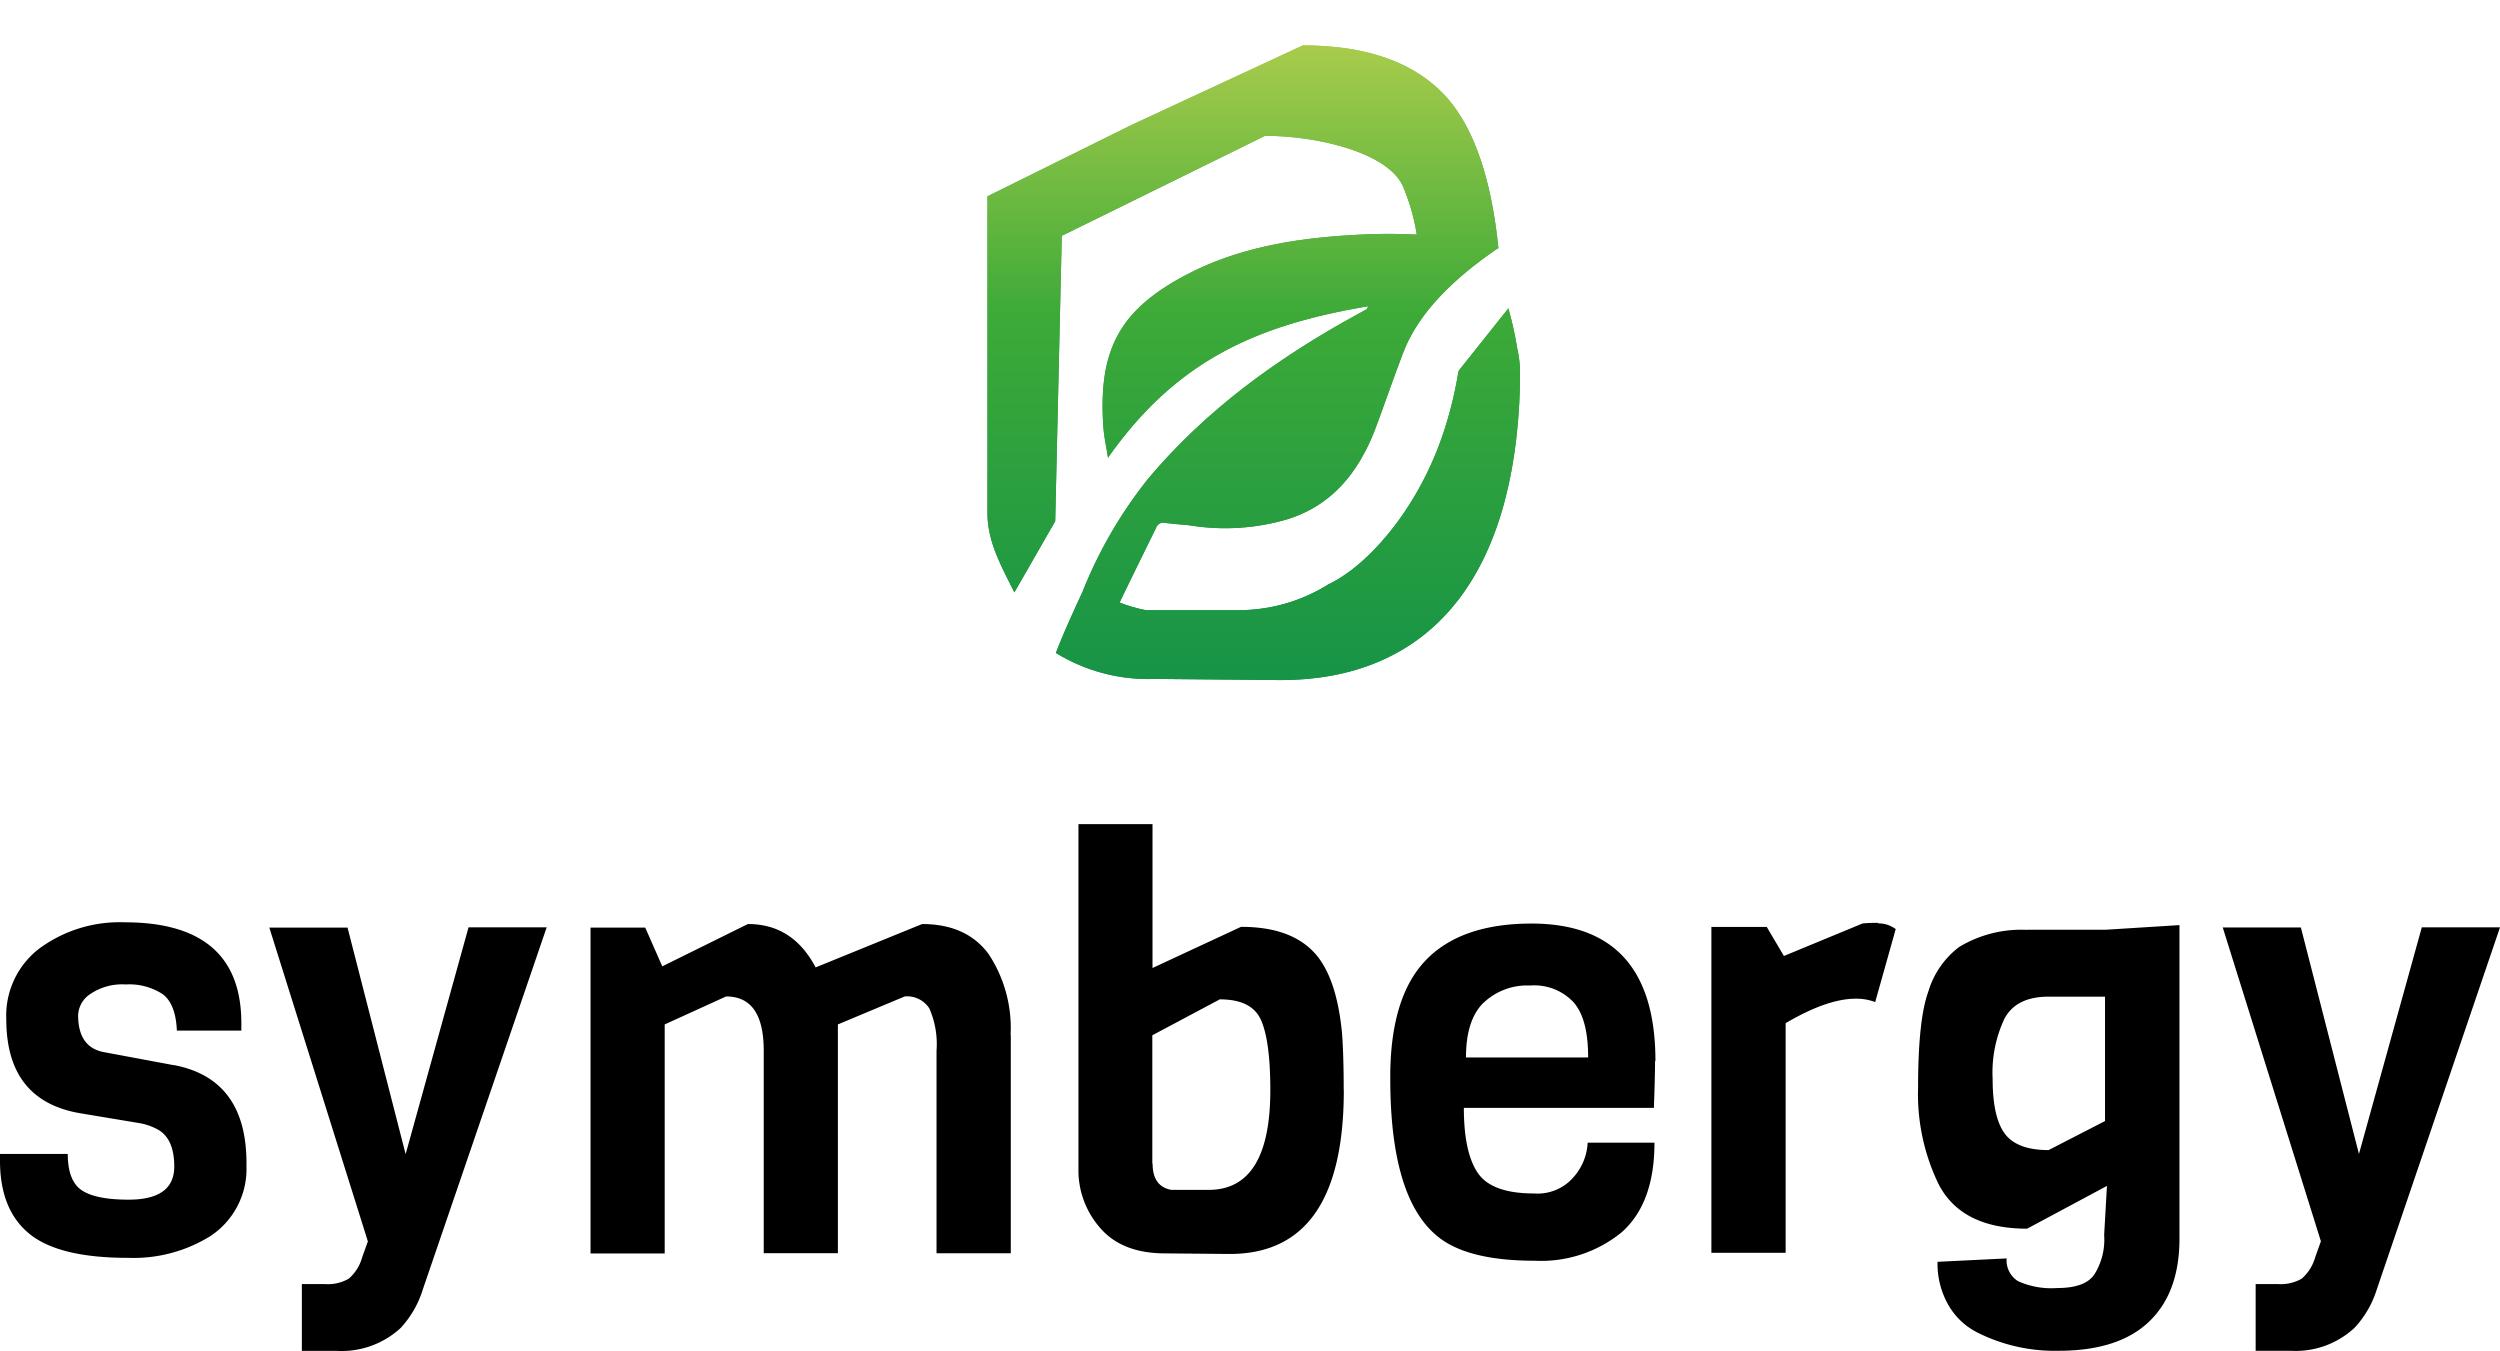 <?xml version="1.0" encoding="UTF-8"?> <svg xmlns="http://www.w3.org/2000/svg" xmlns:xlink="http://www.w3.org/1999/xlink" viewBox="0 0 258.24 139.55"><defs><linearGradient id="a" x1="-1032.57" y1="1569.5" x2="-1032.57" y2="1568.5" gradientTransform="matrix(55.08, 0, 0, -65.51, 57003.73, 102809.88)" gradientUnits="userSpaceOnUse"><stop offset="0" stop-color="#bdd24f"></stop><stop offset="0.44" stop-color="#3daa38"></stop><stop offset="1" stop-color="#129148"></stop></linearGradient><clipPath id="b" transform="translate(0 4.69)"><path d="M134.58,0,116.86,8.23,102,15.59V48.36c0,3,1.57,5.69,2.78,8.14L109,49.15l.68-29.48,21-10.33c5.38,0,12.58,1.71,14.2,5.13a21.35,21.35,0,0,1,1.47,5.07,59.55,59.55,0,0,0-6.68.05c-6,.35-11.93,1.33-17.31,4.2-6.77,3.62-8.92,7.73-8.39,15.6.06,1,.3,2,.48,3.2,7-9.94,15.19-13.69,26.9-15.65-.14.22-.15.3-.2.32l-.9.5c-8.16,4.46-15.6,9.81-21.65,17a45.84,45.84,0,0,0-6.79,11.71c-.74,1.58-2,4.33-2.74,6.29a18.26,18.26,0,0,0,10.28,2.68l12.92.12c14.83,0,24.22-9.85,24.74-30.52l0-1.17c0-.19,0-.36,0-.55a12.81,12.81,0,0,0-.29-2.05,35.86,35.86,0,0,0-.91-4.11l-5,6.28a1.09,1.09,0,0,0-.19.33l0,.09-.12.7A39.88,39.88,0,0,1,149.42,39c-2.5,8.38-7.94,14.65-12.18,16.66a17.52,17.52,0,0,1-9.47,2.68h-9.38a15.33,15.33,0,0,1-2.74-.79c1.23-2.58,2.51-5.14,3.77-7.72a.79.79,0,0,1,1-.49l.07,0c.87.11,1.14.11,2.37.23A22.69,22.69,0,0,0,133,48.94c4.62-1.44,7.3-4.85,9-9.16,1-2.66,1.92-5.37,2.93-8,1.67-4.43,5.68-8,9.67-10.74l.18-.1q-1.08-10.59-5.2-15.41Q144.76,0,134.58,0Z" style="fill:none"></path></clipPath><linearGradient id="c" x1="-1035.79" y1="1568.57" x2="-1035.79" y2="1567.57" gradientTransform="matrix(66.23, 0, 0, -74.88, 68728.86, 117450.11)" xlink:href="#a"></linearGradient></defs><path d="M250.16,91.11l-6.49,23.4-6-23.4h-8.07l10.14,32.42-.59,1.65a4.57,4.57,0,0,1-1.39,2.21,4.33,4.33,0,0,1-2.44.56H233v6.89h3.6a8.93,8.93,0,0,0,6.6-2.36,10.24,10.24,0,0,0,2.3-3.94L258.24,91.1h-8.08Zm-38.55,23c-2.16,0-3.67-.56-4.51-1.68s-1.27-3-1.27-5.68a13.07,13.07,0,0,1,1.24-6.25c.82-1.5,2.34-2.24,4.54-2.24h5.83v12.85Zm-2.24-22.75a12.42,12.42,0,0,0-7,1.77,9,9,0,0,0-3.18,4.6q-1.06,2.9-1.06,9.9a21.33,21.33,0,0,0,2.12,10q2.37,4.59,9.14,4.6l8.25-4.42-.29,5.07a6.76,6.76,0,0,1-1,4.06c-.68,1-2,1.42-3.89,1.42a8.33,8.33,0,0,1-4-.71,2.51,2.51,0,0,1-1.18-2.35l-7.14.35a8.61,8.61,0,0,0,1.13,4.48,7.18,7.18,0,0,0,3,2.83,17.75,17.75,0,0,0,8.37,1.88q6.19,0,9.34-3t3.15-8.58V90.87l-7.66.48h-8.07ZM194,90.64a14,14,0,0,0-1.6.06l-8.13,3.36-1.77-3h-5.72v33.66h7.67V101q4.29-2.53,7.25-2.53a5.48,5.48,0,0,1,2,.35l2.12-7.54a3,3,0,0,0-1.82-.59m-40.77,8.22a6.54,6.54,0,0,1,4.84-1.8,5.56,5.56,0,0,1,4.51,1.77c1,1.18,1.47,3.06,1.47,5.66H151.43c0-2.56.59-4.43,1.79-5.63m17.78,6q0-14.19-12.79-14.2-7.36,0-11,3.86t-3.6,12.17q0,14,6.31,17.21,3.06,1.59,8.64,1.59a13.16,13.16,0,0,0,8.95-2.94q3.39-3,3.39-9.26H164a5.76,5.76,0,0,1-1.36,3.45,4.91,4.91,0,0,1-4.18,1.8q-4.37,0-5.81-2.12t-1.44-6.72h19.63c.08-2.2.12-3.82.12-4.83m-51.93,10.6V102.25L126,98.54c2.17,0,3.57.68,4.22,2.06s1,3.81,1,7.31q0,10.31-6.37,10.31H121c-1.29-.23-1.94-1.14-1.94-2.71m19.74-7.6q0-3.48-.17-5.84c-.36-3.77-1.26-6.5-2.72-8.19q-2.47-2.84-7.72-2.83l-9.14,4.25V80.44H111.4V116a9,9,0,0,0,2.27,6.18c1.51,1.74,3.75,2.6,6.69,2.6l6.66.06q11.79,0,11.79-16.92m-34.42-5.71a13.86,13.86,0,0,0-2.27-8.35c-1.52-2.06-3.81-3.1-6.87-3.1l-11,4.48q-2.36-4.49-7-4.48l-8.84,4.37-1.76-4H61v33.66h7.66V101.13L75,98.24c2.6,0,3.89,1.86,3.89,5.6v20.92h7.66V101.13l6.9-2.89A2.72,2.72,0,0,1,96,99.48a9.19,9.19,0,0,1,.74,4.36v20.93h7.67V102.19Zm-56-11.08-6.49,23.4-6-23.4H27.82L38,123.54l-.59,1.65a4.52,4.52,0,0,1-1.38,2.2,4.3,4.3,0,0,1-2.45.56H31.18v6.9h3.6a9,9,0,0,0,6.6-2.36,10.35,10.35,0,0,0,2.3-4L56.47,91.1H48.4Zm-30.48,14.2L10.78,104q-2.71-.48-2.71-3.83A2.75,2.75,0,0,1,9.31,98a5.88,5.88,0,0,1,3.69-1,6.31,6.31,0,0,1,3.8,1c.9.67,1.39,1.93,1.47,3.77h6.66v-.76q0-10.44-12.08-10.43A14,14,0,0,0,4.1,93.26,8.71,8.71,0,0,0,.65,100.6q0,8.49,7.79,9.73l6,1a6.1,6.1,0,0,1,1.94.7Q18,113,18,115.81q0,3.42-4.71,3.42c-2.32,0-3.95-.34-4.89-1S7,116.32,7,114.51H0v.71q0,4.83,2.77,7.31,3,2.72,10.49,2.71A15,15,0,0,0,21.72,123a8.3,8.3,0,0,0,3.74-6.66v-.88q0-8.73-7.54-10.14" transform="translate(0 4.69)"></path><path d="M134.58,0,116.86,8.23,102,15.59V48.36c0,3,1.57,5.69,2.78,8.14L109,49.15l.68-29.48,21-10.33c5.38,0,12.58,1.71,14.2,5.13a21.35,21.35,0,0,1,1.47,5.07,59.55,59.55,0,0,0-6.68.05c-6,.35-11.93,1.33-17.31,4.2-6.77,3.62-8.92,7.73-8.39,15.6.06,1,.3,2,.48,3.2,7-9.94,15.19-13.69,26.9-15.65-.14.22-.15.3-.2.32l-.9.5c-8.16,4.46-15.6,9.81-21.65,17a45.84,45.84,0,0,0-6.79,11.71c-.74,1.58-2,4.33-2.74,6.29a18.26,18.26,0,0,0,10.28,2.68l12.92.12c14.83,0,24.22-9.85,24.74-30.52l0-1.17c0-.19,0-.36,0-.55a12.81,12.81,0,0,0-.29-2.05,35.86,35.86,0,0,0-.91-4.11l-5,6.28a1.09,1.09,0,0,0-.19.33l0,.09-.12.7A39.88,39.88,0,0,1,149.42,39c-2.5,8.38-7.94,14.65-12.18,16.66a17.52,17.52,0,0,1-9.47,2.68h-9.38a15.33,15.33,0,0,1-2.74-.79c1.23-2.58,2.51-5.14,3.77-7.72a.79.79,0,0,1,1-.49l.07,0c.87.11,1.14.11,2.37.23A22.69,22.69,0,0,0,133,48.94c4.62-1.44,7.3-4.85,9-9.16,1-2.66,1.92-5.37,2.93-8,1.67-4.43,5.68-8,9.67-10.74l.18-.1q-1.08-10.59-5.2-15.41Q144.76,0,134.58,0Z" transform="translate(0 4.69)" style="fill:url(#a)"></path><g style="clip-path:url(#b)"><path d="M162.66.48l-6,69.71L96.43,65l6-69.72Z" transform="translate(0 4.69)" style="fill:url(#c)"></path></g></svg> 